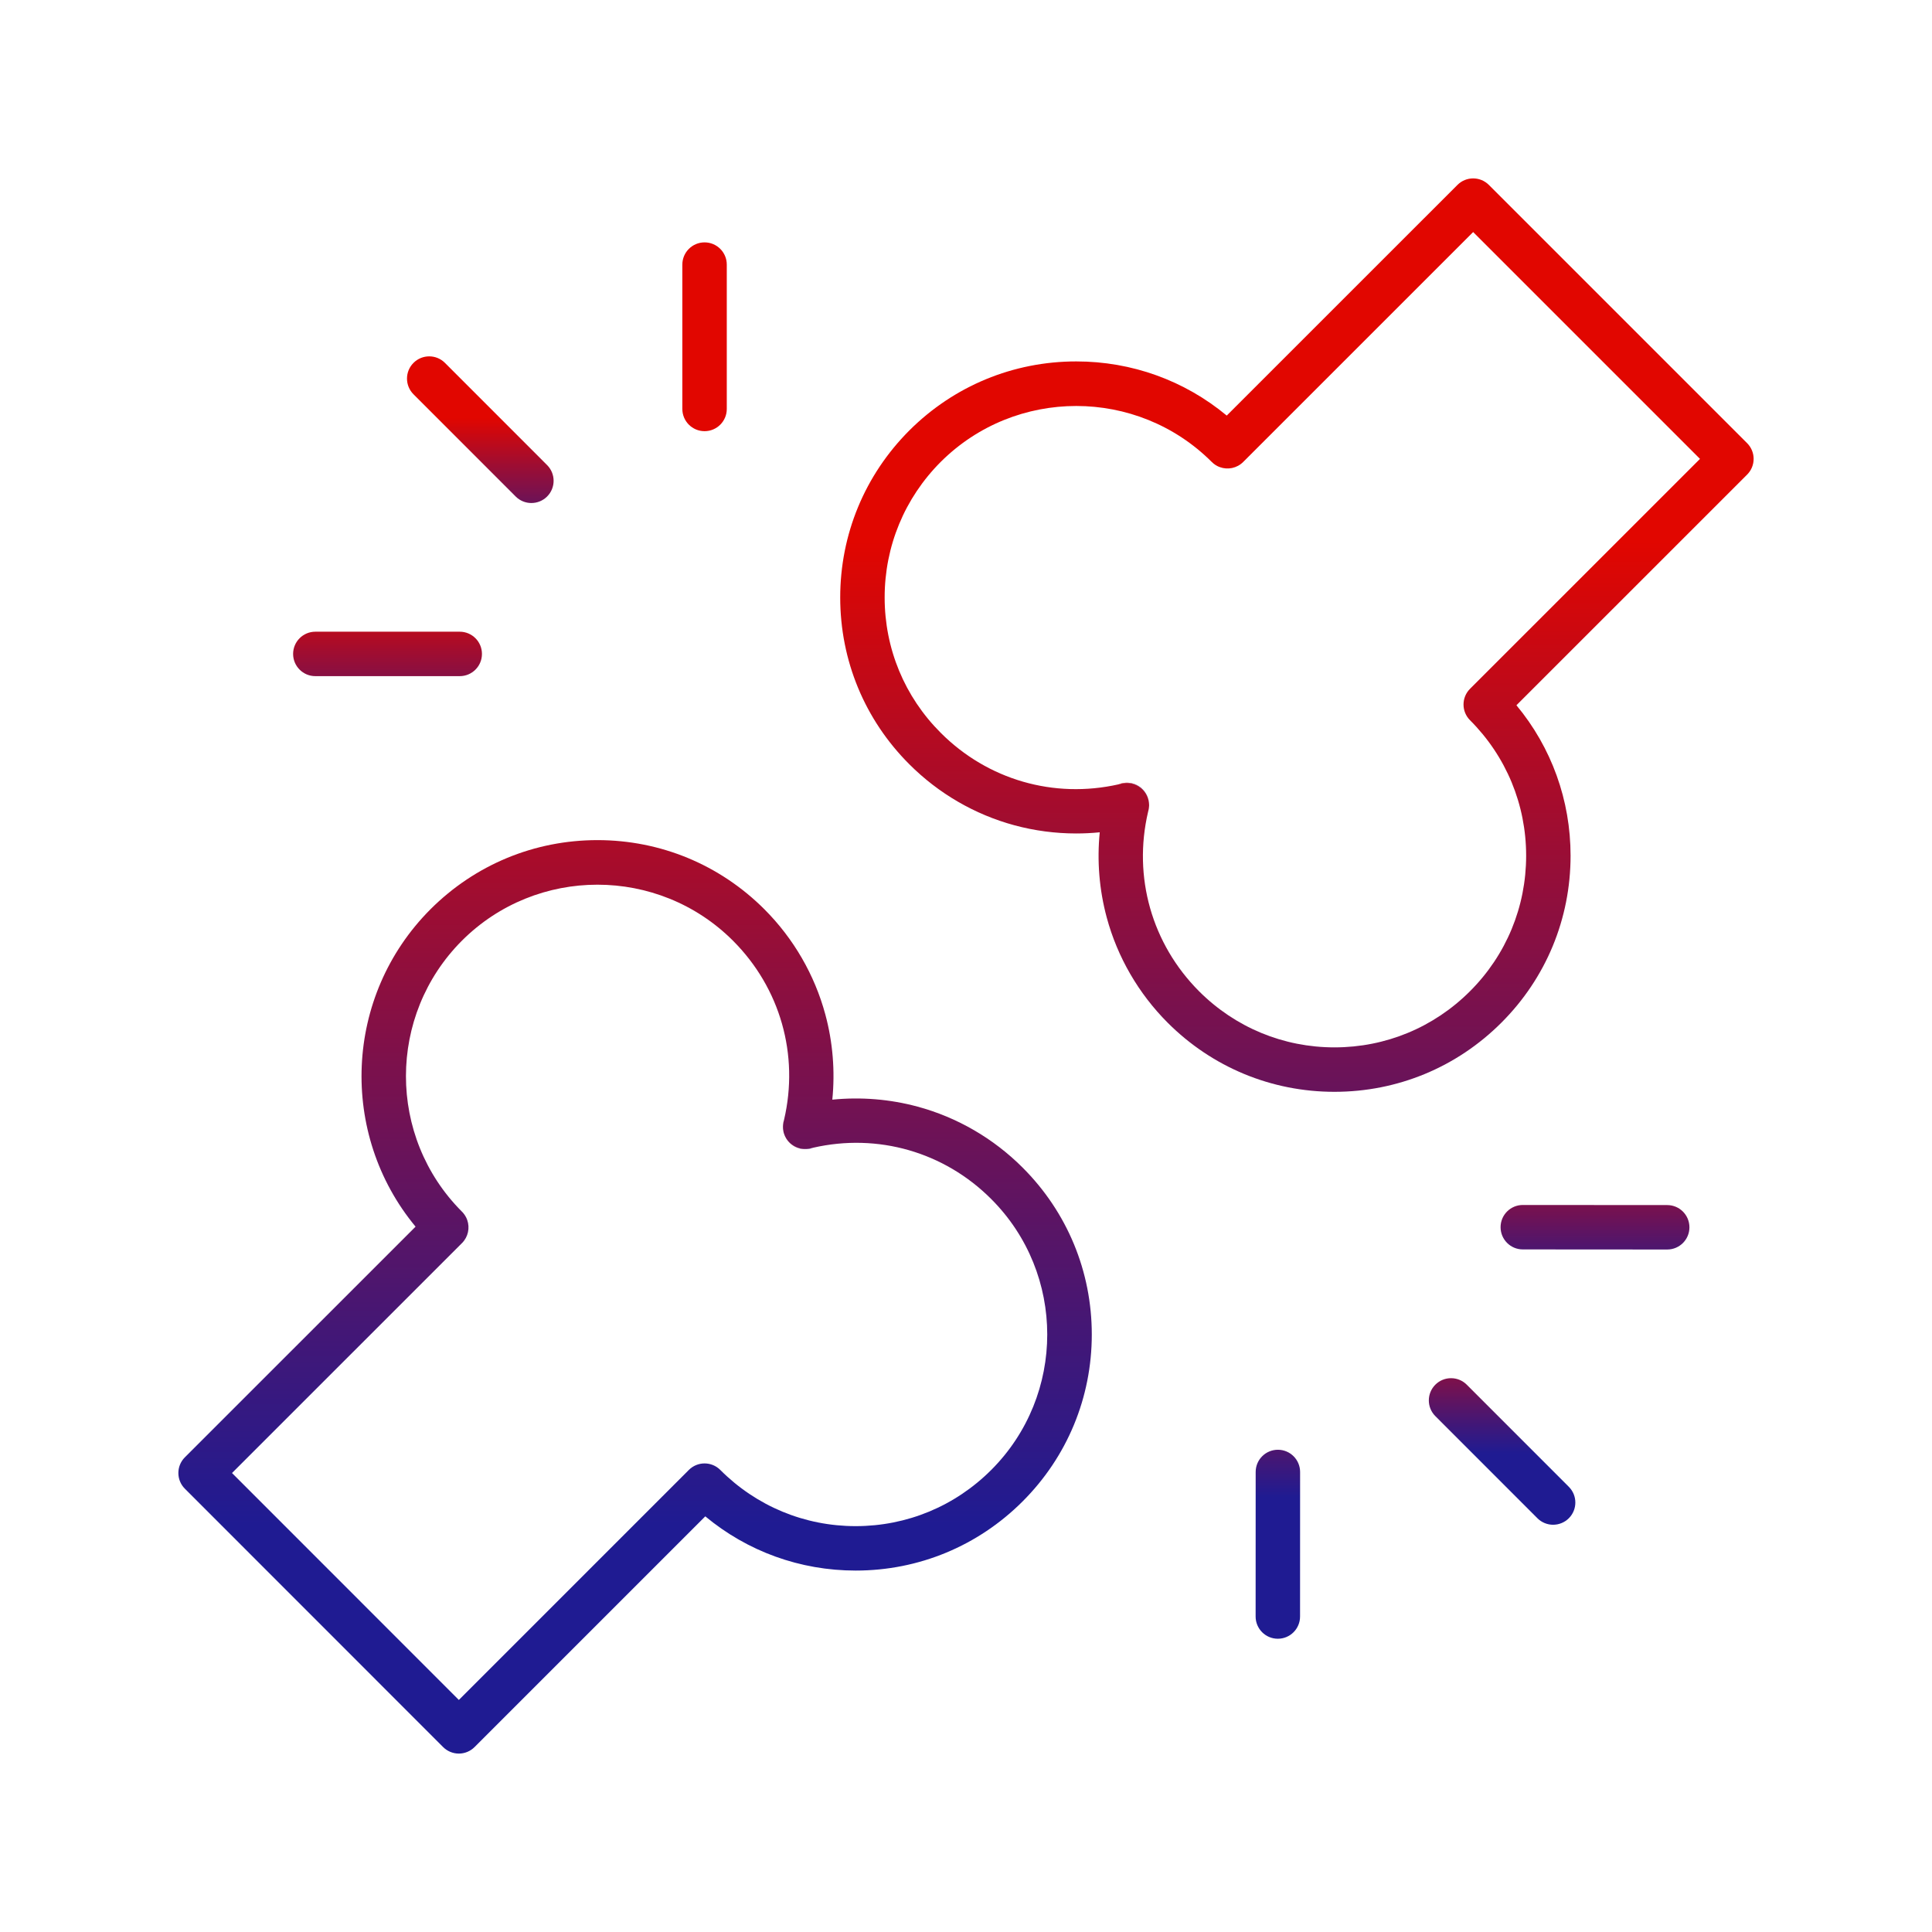 <?xml version="1.0" encoding="UTF-8"?>
<svg id="Layer_1" xmlns="http://www.w3.org/2000/svg" version="1.1" xmlns:xlink="http://www.w3.org/1999/xlink" viewBox="0 0 2000 2000">
  <!-- Generator: Adobe Illustrator 29.1.0, SVG Export Plug-In . SVG Version: 2.1.0 Build 142)  -->
  <defs>
    <style>
      .st0 {
        fill: url(#linear-gradient2);
      }

      .st1 {
        fill: url(#linear-gradient10);
      }

      .st2 {
        fill: url(#linear-gradient1);
      }

      .st3 {
        fill: url(#linear-gradient9);
      }

      .st4 {
        fill: url(#linear-gradient8);
      }

      .st5 {
        fill: url(#linear-gradient11);
      }

      .st6 {
        fill: url(#linear-gradient16);
      }

      .st7 {
        fill: url(#linear-gradient12);
      }

      .st8 {
        fill: url(#linear-gradient7);
      }

      .st9 {
        fill: url(#linear-gradient4);
      }

      .st10 {
        fill: url(#linear-gradient14);
      }

      .st11 {
        fill: url(#linear-gradient5);
      }

      .st12 {
        fill: url(#linear-gradient3);
      }

      .st13 {
        fill: url(#linear-gradient15);
      }

      .st14 {
        fill: url(#linear-gradient6);
      }

      .st15 {
        fill: url(#linear-gradient13);
      }

      .st16 {
        fill: url(#linear-gradient);
      }
    </style>
    <linearGradient id="linear-gradient" x1="1342.57" y1="560.27" x2="1342.57" y2="1505.82" gradientUnits="userSpaceOnUse">
      <stop offset="0" stop-color="#e10600"/>
      <stop offset=".32" stop-color="#9e0d32"/>
      <stop offset=".79" stop-color="#431776"/>
      <stop offset="1" stop-color="#1f1b92"/>
    </linearGradient>
    <linearGradient id="linear-gradient1" x1="1188.49" y1="837.32" x2="1189.53" y2="837.32" xlink:href="#linear-gradient"/>
    <linearGradient id="linear-gradient2" x1="1157.88" y1="820.97" x2="1189.46" y2="820.97" xlink:href="#linear-gradient"/>
    <linearGradient id="linear-gradient3" x1="1189.46" y1="832.29" x2="1189.53" y2="832.29" xlink:href="#linear-gradient"/>
    <linearGradient id="linear-gradient4" x1="478.23" y1="1254.72" x2="479" y2="1254.72" xlink:href="#linear-gradient"/>
    <linearGradient id="linear-gradient5" x1="479.72" y1="1256.82" x2="481.02" y2="1256.82" xlink:href="#linear-gradient"/>
    <linearGradient id="linear-gradient6" x1="482.84" y1="1261.93" x2="483.68" y2="1261.93" xlink:href="#linear-gradient"/>
    <linearGradient id="linear-gradient7" x1="811.01" y1="1171.84" x2="811.21" y2="1171.84" xlink:href="#linear-gradient"/>
    <linearGradient id="linear-gradient8" x1="810.45" y1="1165.26" x2="811.66" y2="1165.26" xlink:href="#linear-gradient"/>
    <linearGradient id="linear-gradient9" x1="657.43" y1="632.4" x2="657.43" y2="1578.02" xlink:href="#linear-gradient"/>
    <linearGradient id="linear-gradient10" x1="811.68" y1="1181.75" x2="841.72" y2="1181.75" xlink:href="#linear-gradient"/>
    <linearGradient id="linear-gradient11" x1="401.17" y1="614.54" x2="401.17" y2="810.03" xlink:href="#linear-gradient"/>
    <linearGradient id="linear-gradient12" x1="497.21" y1="432.82" x2="497.21" y2="584.64" xlink:href="#linear-gradient"/>
    <linearGradient id="linear-gradient13" x1="729.36" y1="471.03" x2="729.36" y2="517.03" xlink:href="#linear-gradient"/>
    <linearGradient id="linear-gradient14" x1="1322.83" y1="1365.05" x2="1322.83" y2="1549.93" xlink:href="#linear-gradient"/>
    <linearGradient id="linear-gradient15" x1="1554.95" y1="1353.16" x2="1554.95" y2="1504.88" xlink:href="#linear-gradient"/>
    <linearGradient id="linear-gradient16" x1="1651.14" y1="1148.04" x2="1651.14" y2="1343.53" xlink:href="#linear-gradient"/>
  </defs>
  <path class="st16" d="M1815.36,475.04c0-6.1-2.42-11.95-6.74-16.27l-267.34-267.34c-8.99-8.98-23.55-8.99-32.53-.01l-238.83,238.78c-43.73-36.3-98.24-56.06-155.78-56.06-65.22,0-126.58,25.37-172.81,71.48-46.13,46.2-71.54,107.6-71.54,172.87s25.42,126.62,71.54,172.66c30.18,30.24,67.79,52.08,108.76,63.17,20.88,5.65,42.44,8.48,64.01,8.48,8.13,0,16.26-.4,24.36-1.21-2.94,29.54-.51,59.52,7.24,88.23,11.06,40.97,32.87,78.62,63.08,108.89,46.14,46.13,107.45,71.53,172.68,71.53h.11c65.24-.03,126.59-25.47,172.72-71.63,46.15-46.12,71.56-107.46,71.57-172.74.01-57.56-19.75-112.07-56.05-155.8l238.81-238.77c4.32-4.31,6.74-10.16,6.74-16.26ZM1521.77,713.05c-8.98,8.98-8.98,23.54,0,32.52,37.46,37.47,58.09,87.29,58.09,140.29-.01,52.99-20.63,102.79-58.1,140.23-37.45,37.47-87.25,58.13-140.21,58.15h-.09c-52.93,0-102.71-20.62-140.14-58.04-48.94-49.04-68.63-118.37-52.83-185.78.12-.57.26-1.15.4-1.72.36-1.5.57-2.99.64-4.47.01-.23.01-.45.01-.67s0-.44-.01-.67c-.05-1.57-.25-3.17-.64-4.75-2.99-12.34-15.42-19.93-27.77-16.94-1.08.26-2.16.51-3.24.76-66.94,15.08-135.49-4.72-184.03-53.34-37.44-37.37-58.06-87.14-58.06-140.13s20.63-102.85,58.05-140.34c77.43-77.2,203.29-77.16,280.58.08h.01c1.12,1.13,2.33,2.11,3.61,2.96.63.42,1.29.8,1.95,1.15.34.18.67.34,1.01.5.59.27,1.19.52,1.79.73,8.14,2.98,17.63,1.19,24.16-5.34l238.06-238.01,234.82,234.82-238.06,238.01Z"/>
  <path class="st2" d="M1189.53,834.23c-.06,2.13-.42,4.2-1.04,6.19.12-.57.26-1.15.4-1.72.36-1.5.57-2.99.64-4.47Z"/>
  <path class="st0" d="M1189.46,831.69c-.1-1.18-.28-2.37-.57-3.55-2.99-12.34-15.42-19.93-27.77-16.94-1.08.26-2.16.51-3.24.76,4.32-1.77,9.21-2.24,14.09-1.05,9.98,2.43,16.84,11.04,17.49,20.78Z"/>
  <path class="st12" d="M1189.53,832.89c0-.4-.04-.8-.07-1.2.03.4.06.8.07,1.2Z"/>
  <path class="st9" d="M478.24,1254.32c.26.26.52.53.76.8-.25-.27-.51-.54-.77-.8h.01Z"/>
  <path class="st11" d="M481.02,1257.69c-.4-.6-.84-1.18-1.3-1.74.47.56.9,1.14,1.3,1.74Z"/>
  <path class="st14" d="M483.68,1262.97c-.25-.7-.53-1.39-.84-2.07.32.68.6,1.37.84,2.07Z"/>
  <path class="st8" d="M811.21,1172.27c-.04-.13-.07-.26-.1-.39-.04-.16-.07-.31-.1-.47.06.29.13.58.2.86Z"/>
  <path class="st4" d="M811.17,1161.17c-.85,3.48-.86,6.96-.16,10.24-.95-4.23-.65-8.45.65-12.29-.16.68-.32,1.37-.49,2.05Z"/>
  <path class="st3" d="M1058.68,1208.75c-30.2-30.25-67.81-52.09-108.78-63.16-28.72-7.76-58.72-10.18-88.29-7.23,2.95-29.49.53-59.46-7.23-88.19-11.08-41.02-32.88-78.67-63.07-108.88-46.18-46.16-107.54-71.58-172.79-71.6h-.06c-65.22,0-126.56,25.39-172.76,71.51-89.79,89.88-94.95,232.78-15.5,328.63l-238.82,238.77c-8.98,8.98-8.98,23.54,0,32.52l267.34,267.45c4.32,4.31,10.17,6.74,16.27,6.74s11.95-2.43,16.26-6.74l238.86-238.85c43.69,36.33,98.15,56.11,155.64,56.13h.07c65.27,0,126.66-25.45,172.85-71.66,46.13-46.16,71.55-107.51,71.55-172.72.01-65.24-25.4-126.58-71.54-172.72ZM1026.13,1521.67c-37.5,37.52-87.32,58.18-140.31,58.18h-.06c-52.92,0-102.69-20.67-140.12-58.17-8.97-8.99-23.54-9-32.53-.02l-238.12,238.12-234.82-234.91,238.06-238.02h.01c6.46-6.47,8.27-15.81,5.44-23.88-.25-.7-.53-1.39-.84-2.07-.16-.34-.33-.68-.5-1.01-.4-.75-.84-1.49-1.32-2.2-.4-.6-.84-1.18-1.3-1.74-.24-.28-.48-.56-.72-.83-.25-.27-.51-.54-.77-.8l-.17-.17c-77.17-77.31-77.1-203.07.16-280.42,77.37-77.24,203.24-77.2,280.56.08,48.91,48.95,68.59,118.08,52.88,185.31-.16.68-.32,1.37-.49,2.05-.85,3.48-.86,6.96-.16,10.24.06.29.13.58.2.86.05.22.11.44.18.66.09.31.19.62.29.92,3.79,11.16,15.56,17.77,27.22,14.93.94-.23,1.88-.45,2.82-.66,67.03-15.33,135.77,4.41,184.41,53.14,77.29,77.29,77.29,203.08,0,280.41Z"/>
  <path class="st1" d="M841.72,1188.12c-4.22,1.62-8.96,2.01-13.68.86-7.99-1.96-13.96-7.86-16.36-15.13,3.79,11.16,15.56,17.77,27.22,14.93.94-.23,1.88-.45,2.82-.66Z"/>
  <path class="st5" d="M475.92,699.94h-149.49c-12.7,0-23-10.3-23-23s10.3-23,23-23h149.49c12.7,0,23,10.3,23,23s-10.3,23-23,23Z"/>
  <path class="st7" d="M550.1,520.73c-5.89,0-11.78-2.25-16.27-6.74l-105.77-105.82c-8.98-8.98-8.98-23.55,0-32.53,8.98-8.98,23.55-8.98,32.53,0l105.77,105.82c8.98,8.98,8.98,23.55,0,32.53-4.49,4.49-10.38,6.73-16.26,6.73Z"/>
  <path class="st15" d="M729.36,446.35c-12.7,0-23-10.3-23-23v-149.44c0-12.7,10.3-23,23-23s23,10.3,23,23v149.44c0,12.7-10.3,23-23,23Z"/>
  <path class="st10" d="M1322.81,1696.42h0c-12.7,0-23-10.31-22.99-23.01l.05-149.64c0-12.7,10.3-22.99,23-22.99h0c12.7,0,23,10.31,22.99,23.01l-.05,149.64c0,12.7-10.3,22.99-23,22.99Z"/>
  <path class="st13" d="M1607.79,1578.42c-5.89,0-11.78-2.25-16.27-6.74l-105.67-105.72c-8.98-8.98-8.98-23.55,0-32.53s23.55-8.98,32.53,0l105.67,105.72c8.98,8.98,8.98,23.55,0,32.53-4.49,4.49-10.38,6.73-16.26,6.73Z"/>
  <path class="st6" d="M1725.89,1293.49h-.02l-149.49-.1c-12.7,0-22.99-10.31-22.98-23.02,0-12.7,10.3-22.98,23-22.98h.02l149.49.1c12.7,0,22.99,10.31,22.98,23.02,0,12.7-10.3,22.98-23,22.98Z"/>
</svg>